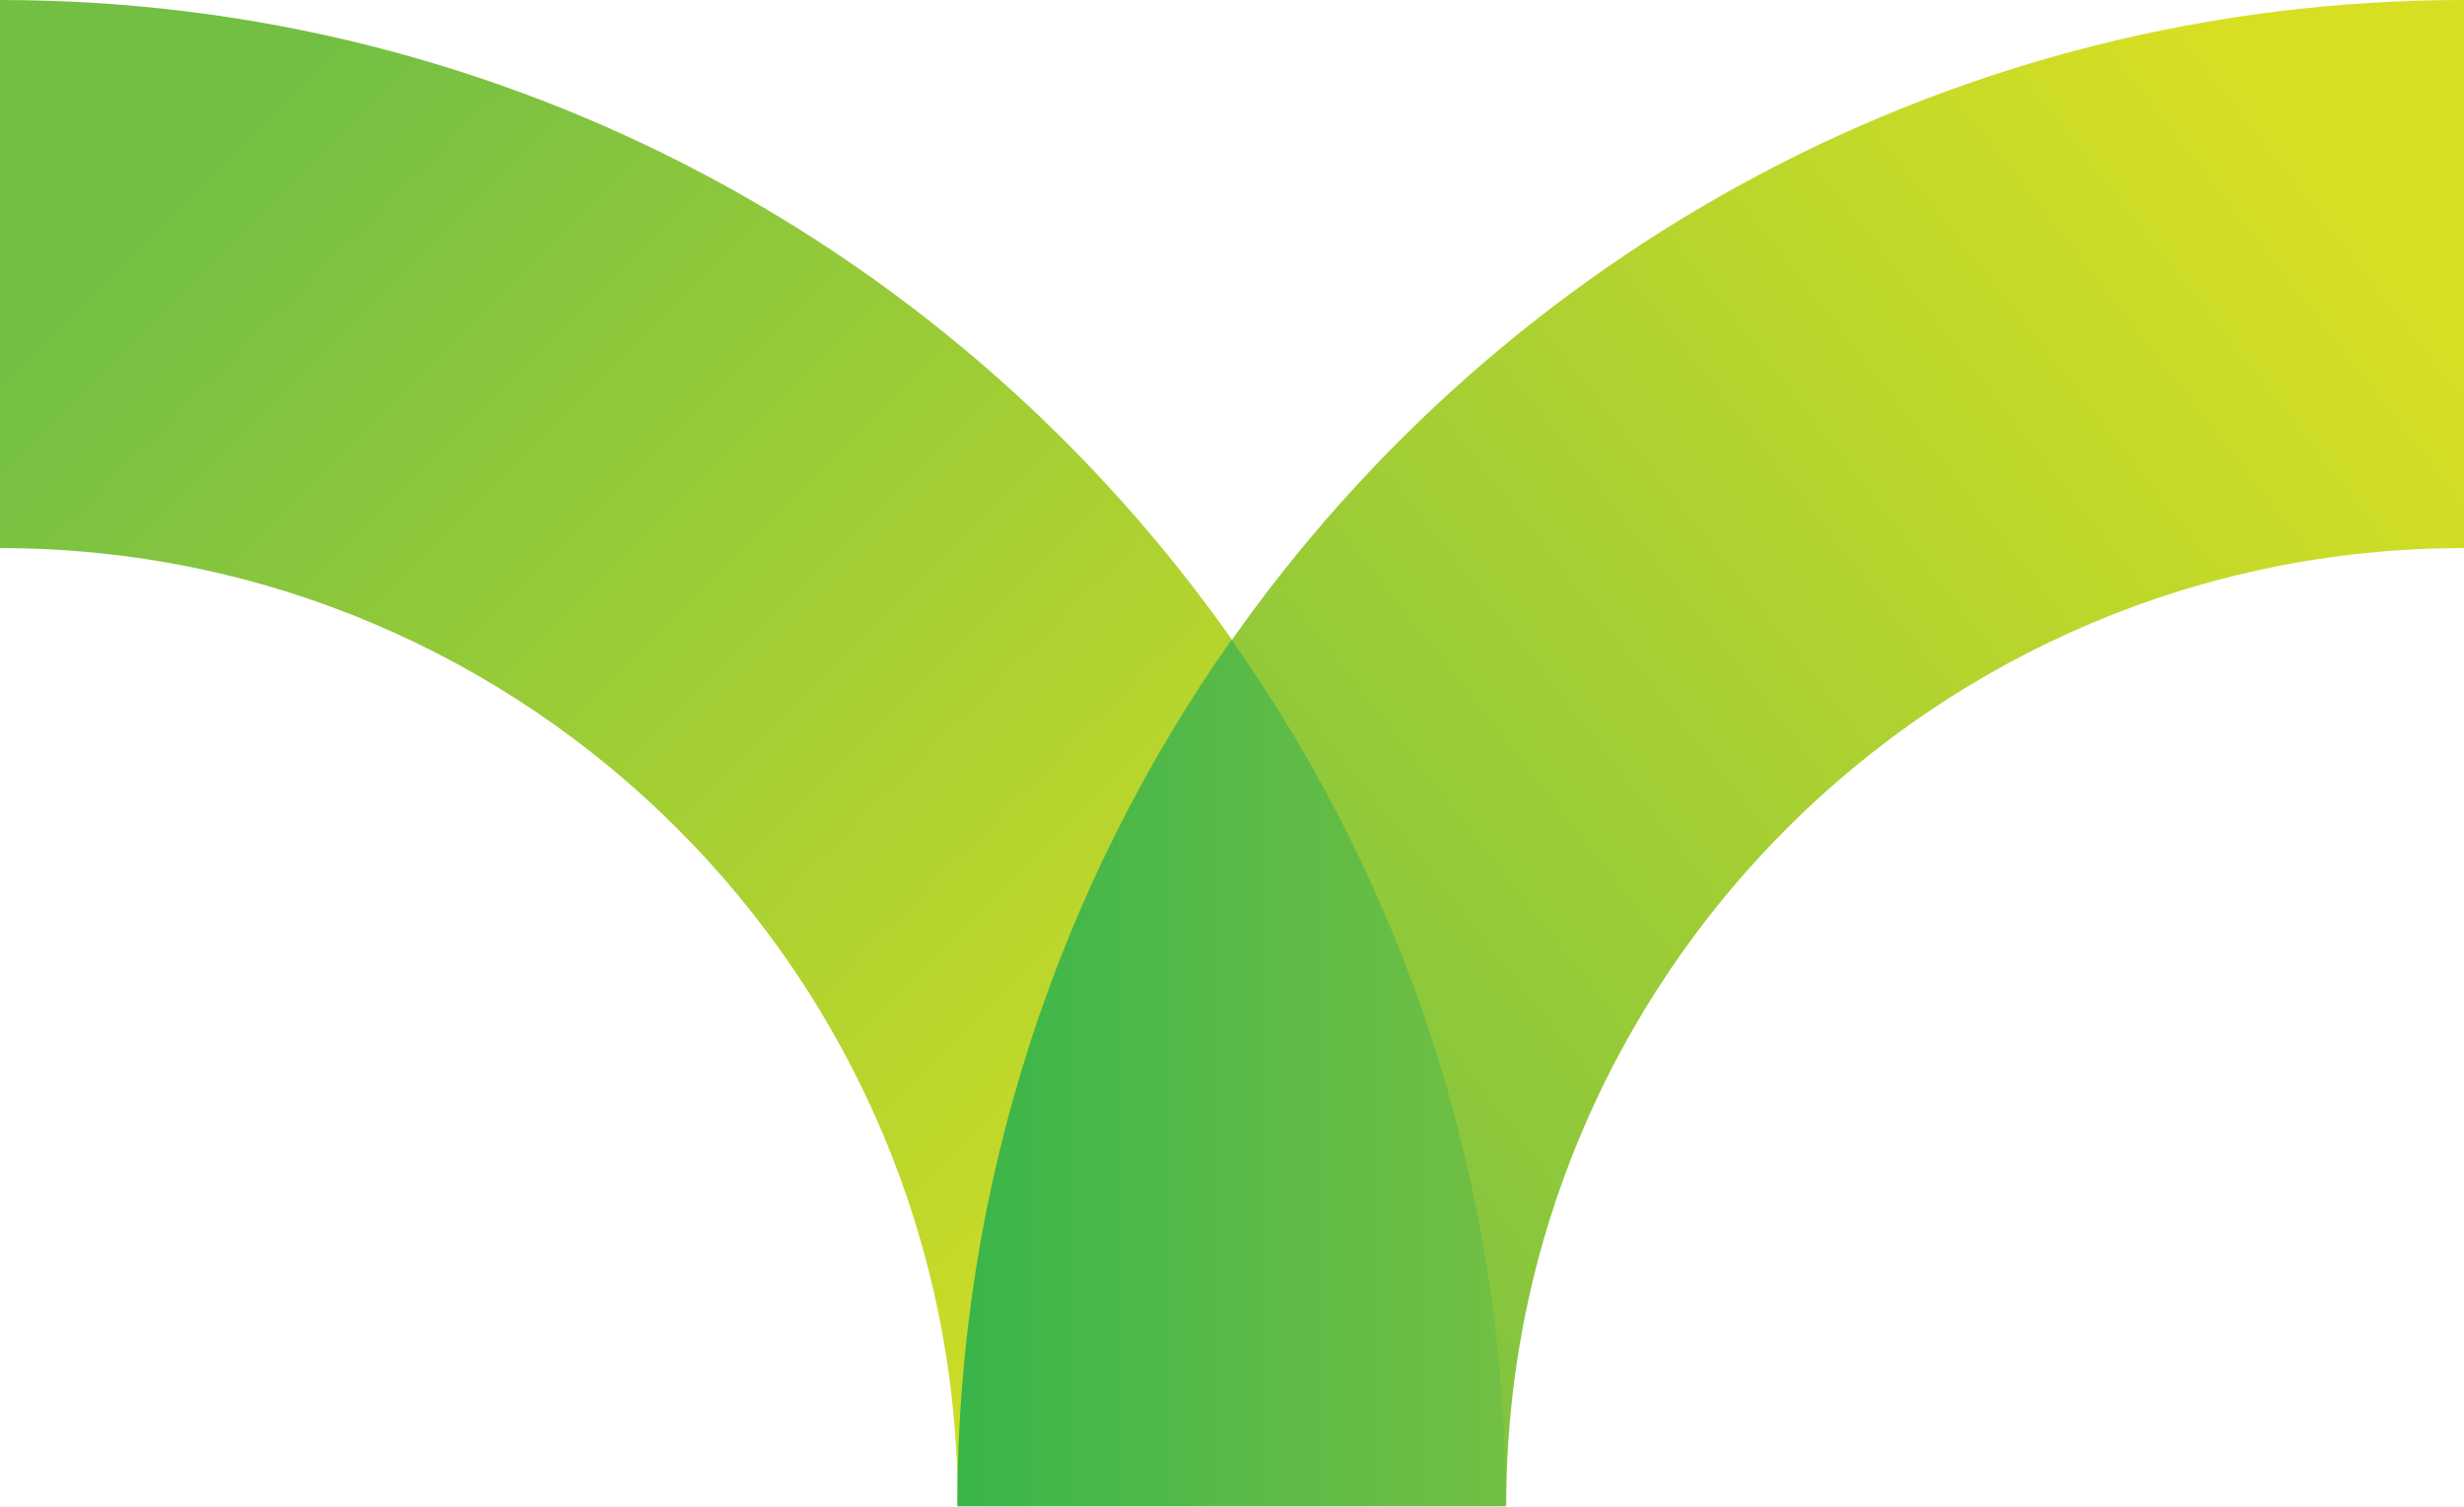 <svg xmlns="http://www.w3.org/2000/svg" version="1.2" viewBox="0 0 1534 938"><defs><linearGradient id="a" x1="119.7" x2="832.5" y1="96" y2="808.9" gradientUnits="userSpaceOnUse"><stop offset="0" stop-color="#72bf44"/><stop offset="1" stop-color="#d7df23"/></linearGradient><linearGradient id="b" x1="1477.1" x2="652.1" y1="154" y2="798.9" gradientUnits="userSpaceOnUse"><stop offset="0" stop-color="#d7df23"/><stop offset="1" stop-color="#72bf44"/></linearGradient><linearGradient id="c" x1="596.3" x2="937.7" y1="668.1" y2="668.1" gradientUnits="userSpaceOnUse"><stop offset="0" stop-color="#39b54a"/><stop offset=".6" stop-color="#5dbb46"/><stop offset="1" stop-color="#72bf44"/></linearGradient></defs><path fill="url(#a)" d="M767 398.3c-.6 95.4 0 313.6 0 313.6s-91.8 118.2-170.7 225.6c0-329.4-266.9-596.3-596.3-596.3V0c317.1 0 597.4 157.3 767 398.3z"/><path fill="url(#b)" d="M1534 0v341.2c-329.4 0-596.3 266.9-596.3 596.3C852.1 823.7 767 711.9 767 711.9s.6-190 0-313.6C936.6 157.3 1216.9 0 1534 0z"/><path fill="url(#c)" d="M596 937.8c0-200.8 63.3-386.9 170.7-539.5C874.4 550.9 937.4 737 937.4 937.8H596.3z"/></svg>